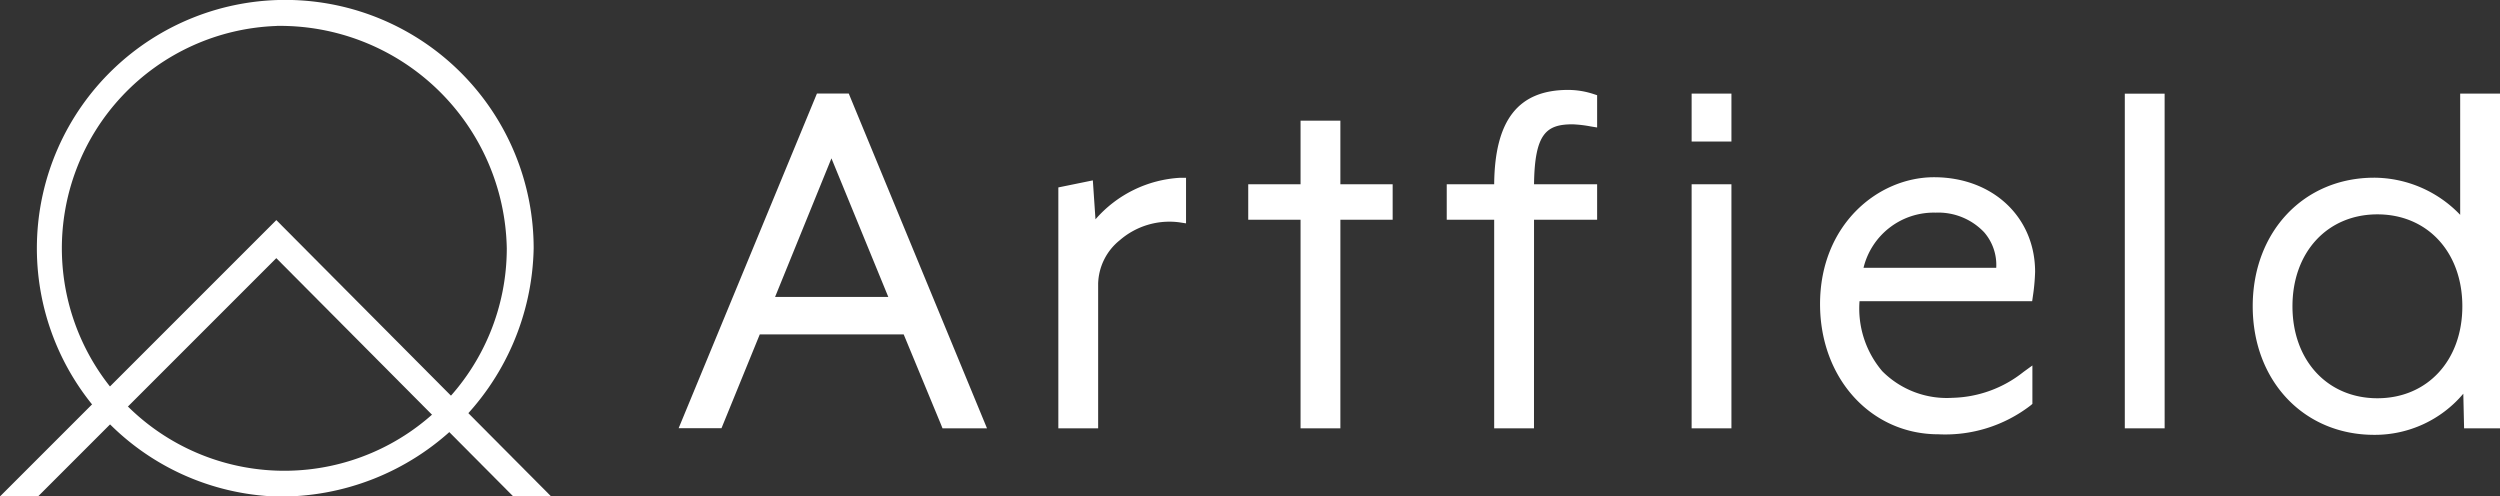 <svg xmlns="http://www.w3.org/2000/svg" width="140" height="27.801" viewBox="0 0 140 27.801">
  <rect x="0" y="0" width="140" height="27.801" fill="#333333" stroke="none"/>
  <g id="组_266" data-name="组 266" transform="translate(-125.702 -348.894)">
    <g id="组_12" data-name="组 12" transform="translate(126.766 348.894)">
      <path id="路径_17" data-name="路径 17" d="M141.176,376.7a13.91,13.91,0,1,1,14.411-13.9A14.178,14.178,0,0,1,141.176,376.7Zm0-26.351a12.458,12.458,0,1,0,12.906,12.449A12.7,12.7,0,0,0,141.176,350.345Z" transform="translate(-126.766 -348.894)" fill="#fff"/>
    </g>
    <g id="组_13" data-name="组 13" transform="translate(125.702 361.219)">
      <path id="路径_18" data-name="路径 18" d="M127.83,377.715H125.7l15.476-15.476,15.391,15.476h-2.122L141.175,364.37Z" transform="translate(-125.702 -362.239)" fill="#fff"/>
    </g>
    <g id="组_21" data-name="组 21" transform="translate(163.701 353.929)">
      <g id="组_14" data-name="组 14" transform="translate(0 0.21)">
        <path id="路径_19" data-name="路径 19" d="M167.8,373.588H166.08l7.487-18.114h1.359l7.488,18.114H180.6l-2.173-5.253h-8.483Zm6.369-15.638-3.624,8.906h7.277Z" transform="translate(-165.61 -355.159)" fill="#fff"/>
        <path id="路径_20" data-name="路径 20" d="M182.883,373.9h-2.492l-.079-.2-2.094-5.059h-8.06l-2.144,5.254h-2.4l7.746-18.744h1.782l.078.194Zm-2.069-.63h1.13l-7.229-17.485h-.937l-7.229,17.485h1.042l2.144-5.253h8.906l.078.194Zm-2.52-6.1h-8.213l4.091-10.053Zm-7.278-.629h6.339l-3.183-7.76Z" transform="translate(-165.61 -355.159)" fill="#fff"/>
      </g>
      <g id="组_15" data-name="组 15" transform="translate(21.268 4.92)">
        <path id="路径_21" data-name="路径 21" d="M187.193,360.667l1.327-.272.182,2.657a6.479,6.479,0,0,1,5.012-2.868v1.871c-2.384-.362-4.921,1.45-4.921,3.744v7.789h-1.6Z" transform="translate(-186.878 -359.869)" fill="#fff"/>
        <path id="路径_22" data-name="路径 22" d="M189.107,373.9h-2.229V360.41l1.932-.395.148,2.181a6.785,6.785,0,0,1,4.756-2.327h.315v2.553l-.362-.056a4.241,4.241,0,0,0-3.348,1,3.225,3.225,0,0,0-1.212,2.433Zm-1.6-.63h.971V365.8a3.846,3.846,0,0,1,1.431-2.911,4.85,4.85,0,0,1,3.49-1.183v-1.194a6.258,6.258,0,0,0-4.432,2.71l-.513.812-.224-3.258-.723.149Z" transform="translate(-186.878 -359.869)" fill="#fff"/>
      </g>
      <g id="组_16" data-name="组 16" transform="translate(31.902 1.721)">
        <path id="路径_23" data-name="路径 23" d="M202.357,361.9v11.684h-1.6V361.9h-2.93v-1.358h2.93v-3.562h1.6v3.562h2.928V361.9Z" transform="translate(-197.512 -356.67)" fill="#fff"/>
        <path id="路径_24" data-name="路径 24" d="M202.672,373.9h-2.23V362.219h-2.93v-1.987h2.93V356.67h2.23v3.562H205.6v1.987h-2.927Zm-1.6-.63h.971V361.59h2.928v-.729h-2.928V357.3h-.971v3.562h-2.93v.729h2.93Z" transform="translate(-197.512 -356.67)" fill="#fff"/>
      </g>
      <g id="组_17" data-name="组 17" transform="translate(43.018)">
        <path id="路径_25" data-name="路径 25" d="M208.942,361.9v-1.358H211.6v-.18c0-3.684,1.3-5.1,3.834-5.1a4.33,4.33,0,0,1,1.3.21v1.208a7.147,7.147,0,0,0-1.057-.12c-1.782,0-2.475.784-2.475,3.893v.091h3.532V361.9H213.2v11.684h-1.6V361.9Zm13.715-4.376v-2.054h1.6v2.054Zm0,16.06V360.546h1.6v13.042Z" transform="translate(-208.628 -354.949)" fill="#fff"/>
        <path id="路径_26" data-name="路径 26" d="M224.571,373.9h-2.229V360.232h2.229Zm-1.6-.63h.971V360.861h-.971Zm-9.457.63h-2.229V362.219h-2.657v-1.987h2.657c.032-3.6,1.352-5.283,4.149-5.283a4.611,4.611,0,0,1,1.4.226l.216.071v1.807l-.366-.06a6.873,6.873,0,0,0-1.006-.117c-1.457,0-2.126.492-2.161,3.356h3.533v1.987h-3.533Zm-1.6-.63h.971V361.59h3.533v-.729h-3.533v-.406c0-3.146.7-4.208,2.79-4.208a5.362,5.362,0,0,1,.743.066v-.6a4.058,4.058,0,0,0-.984-.131c-2.468,0-3.52,1.432-3.52,4.788v.495h-2.657v.729h2.657Zm12.657-15.431h-2.229v-2.683h2.229Zm-1.6-.629h.971v-1.425h-.971Z" transform="translate(-208.628 -354.949)" fill="#fff"/>
      </g>
      <g id="组_18" data-name="组 18" transform="translate(63.924 4.89)">
        <path id="路径_27" data-name="路径 27" d="M235.919,360.154c3.048,0,5.344,2.053,5.344,4.98a10.561,10.561,0,0,1-.123,1.329h-9.69c-.241,2.929,1.239,6.038,5.494,6.038a7.023,7.023,0,0,0,4.167-1.509v1.389a7.448,7.448,0,0,1-4.951,1.539c-3.623,0-6.31-2.959-6.31-6.974C229.85,362.75,232.9,360.154,235.919,360.154Zm.091,1.358a4.388,4.388,0,0,0-4.439,3.713h8.121C239.963,363.142,238.394,361.512,236.01,361.512Z" transform="translate(-229.534 -359.839)" fill="#fff"/>
        <path id="路径_28" data-name="路径 28" d="M236.159,374.234c-3.776,0-6.625-3.133-6.625-7.288,0-4.448,3.245-7.107,6.384-7.107,3.279,0,5.659,2.228,5.659,5.3a11.5,11.5,0,0,1-.126,1.374l-.039.27h-9.668a5.422,5.422,0,0,0,1.271,3.915,5.094,5.094,0,0,0,3.928,1.494,6.625,6.625,0,0,0,3.982-1.449l.5-.363v2.153l-.113.095A7.831,7.831,0,0,1,236.159,374.234Zm-.241-13.765c-2.829,0-5.754,2.422-5.754,6.477,0,3.858,2.522,6.659,5.995,6.659a7.312,7.312,0,0,0,4.636-1.374v-.643a7.007,7.007,0,0,1-3.852,1.228,5.766,5.766,0,0,1-4.39-1.7,6.147,6.147,0,0,1-1.418-4.683l.024-.289h9.705a8.518,8.518,0,0,0,.083-1.014A4.7,4.7,0,0,0,235.918,360.469Zm4.049,5.071h-8.783l.078-.377a4.725,4.725,0,0,1,4.747-3.965,4.15,4.15,0,0,1,3.191,1.309,3.436,3.436,0,0,1,.8,2.759Zm-8-.629H239.4a2.792,2.792,0,0,0-.676-1.989,3.536,3.536,0,0,0-2.719-1.1A4.046,4.046,0,0,0,231.968,364.911Z" transform="translate(-229.534 -359.839)" fill="#fff"/>
      </g>
      <g id="组_19" data-name="组 19" transform="translate(80.991 0.21)">
        <path id="路径_29" data-name="路径 29" d="M246.917,373.588V355.474h1.6v18.114Z" transform="translate(-246.601 -355.159)" fill="#fff"/>
        <path id="路径_30" data-name="路径 30" d="M248.831,373.9H246.6V355.159h2.23Zm-1.6-.63h.971V355.788h-.971Z" transform="translate(-246.601 -355.159)" fill="#fff"/>
      </g>
      <g id="组_20" data-name="组 20" transform="translate(88.149 0.21)">
        <path id="路径_31" data-name="路径 31" d="M260.564,360.184a6.027,6.027,0,0,1,5.133,2.747v-7.457h1.6v18.114h-1.388l-.059-2.687a5.919,5.919,0,0,1-5.286,3.049c-3.773,0-6.489-2.928-6.489-6.884S256.791,360.184,260.564,360.184Zm.182,12.347c2.778,0,5.072-2.022,5.072-5.465s-2.294-5.463-5.072-5.463-5.071,2.022-5.071,5.463S257.969,372.531,260.746,372.531Z" transform="translate(-253.759 -355.159)" fill="#fff"/>
        <path id="路径_32" data-name="路径 32" d="M260.563,374.265c-3.942,0-6.8-3.027-6.8-7.2s2.862-7.2,6.8-7.2a6.708,6.708,0,0,1,4.818,2.08v-6.79h2.23V373.9H265.6l-.044-1.939A6.471,6.471,0,0,1,260.563,374.265Zm0-13.767c-3.579,0-6.174,2.762-6.174,6.568s2.6,6.57,6.174,6.57a5.65,5.65,0,0,0,5-2.871l.568-1.189.081,3.7h.767V355.788h-.971v8.351l-.59-1.055A5.73,5.73,0,0,0,260.563,360.5Zm.182,12.348c-3.171,0-5.385-2.377-5.385-5.78s2.214-5.777,5.385-5.777,5.386,2.375,5.386,5.777S263.916,372.846,260.745,372.846Zm0-10.928c-2.8,0-4.756,2.118-4.756,5.148s1.957,5.15,4.756,5.15,4.757-2.117,4.757-5.15S263.545,361.918,260.745,361.918Z" transform="translate(-253.759 -355.159)" fill="#fff"/>
      </g>
    </g>
  </g>
</svg>
